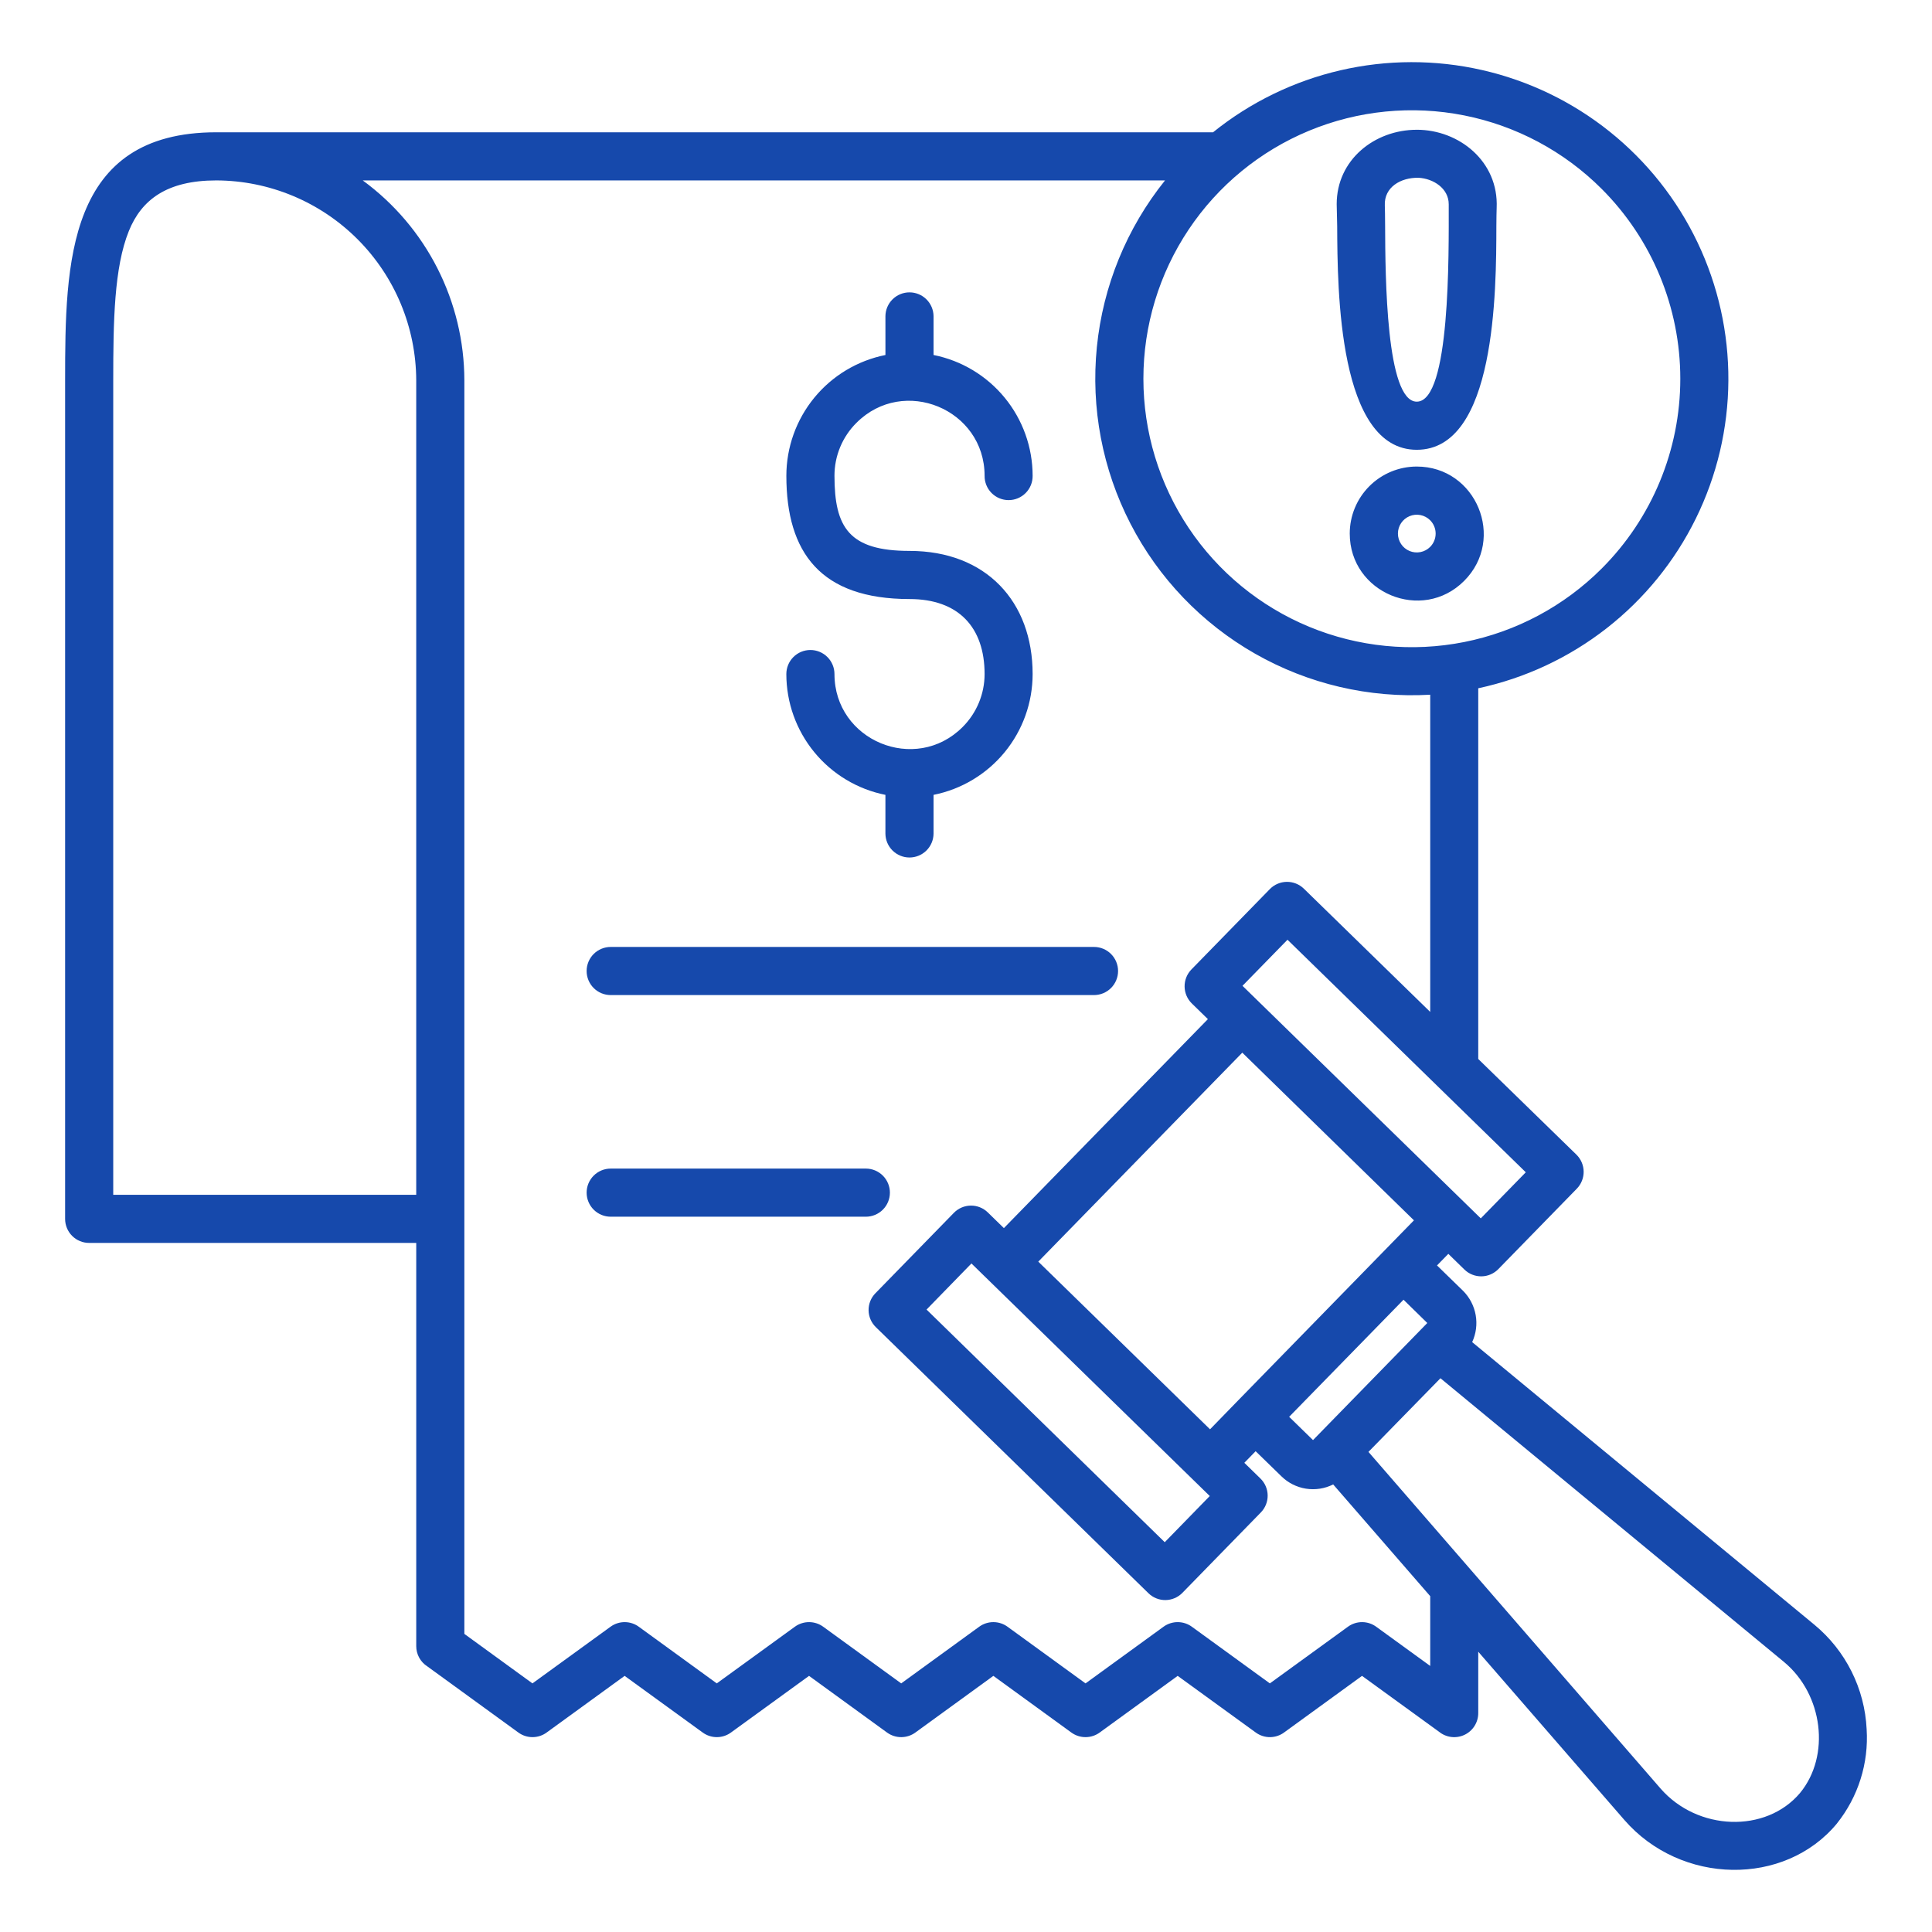 <?xml version="1.0" encoding="UTF-8"?> <svg xmlns="http://www.w3.org/2000/svg" width="512" height="512" viewBox="0 0 512 512" fill="none"><path d="M486.814 483.238C473.001 499.968 445.453 499.607 430.427 482.257L391.751 437.72V453.986C391.753 455.19 391.413 456.37 390.772 457.388C390.13 458.407 389.213 459.223 388.127 459.742C387.04 460.261 385.829 460.461 384.634 460.32C383.438 460.178 382.307 459.701 381.372 458.943L360.95 444.123L340.373 459.072C339.287 459.895 337.965 460.346 336.603 460.36C335.241 460.374 333.91 459.949 332.808 459.149L312.1 444.123L291.523 459.072C290.432 459.895 289.107 460.346 287.741 460.36C286.375 460.374 285.04 459.949 283.933 459.149L263.252 444.123L242.675 459.072C241.584 459.895 240.258 460.346 238.892 460.36C237.526 460.374 236.191 459.949 235.084 459.149L214.404 444.123L193.804 459.072C192.718 459.895 191.396 460.346 190.034 460.36C188.672 460.374 187.341 459.949 186.239 459.149L165.533 444.123L144.955 459.072C143.869 459.895 142.548 460.346 141.186 460.36C139.824 460.374 138.493 459.949 137.391 459.149L113.225 441.593C112.33 441.018 111.593 440.227 111.083 439.293C110.573 438.359 110.306 437.312 110.307 436.248V329.386H23.633C22.795 329.389 21.964 329.225 21.19 328.906C20.415 328.586 19.711 328.117 19.118 327.524C18.525 326.931 18.056 326.227 17.736 325.452C17.417 324.678 17.253 323.847 17.256 323.009V100.79C17.256 69.628 17.721 35.057 57.326 35.057H321.474C331.336 27.105 342.871 21.489 355.214 18.632C367.557 15.774 380.386 15.749 392.74 18.558C405.094 21.367 416.651 26.937 426.544 34.851C436.438 42.764 444.411 52.816 449.865 64.251C455.319 75.686 458.113 88.207 458.036 100.876C457.96 113.545 455.015 126.032 449.423 137.4C443.832 148.769 435.738 158.723 425.75 166.517C415.761 174.31 404.138 179.74 391.751 182.4V280.639L417.776 306C418.98 307.184 419.666 308.796 419.685 310.484C419.703 312.173 419.053 313.8 417.876 315.01L397.092 336.31C396.509 336.911 395.814 337.391 395.045 337.723C394.277 338.055 393.451 338.232 392.614 338.244C391.777 338.256 390.946 338.103 390.168 337.793C389.391 337.484 388.682 337.024 388.082 336.44L383.822 332.283L380.822 335.355L387.741 342.094C389.481 343.841 390.643 346.079 391.073 348.507C391.502 350.935 391.176 353.437 390.141 355.674L480.867 430.599C484.964 433.996 488.308 438.208 490.687 442.969C493.065 447.73 494.425 452.934 494.68 458.25C495.254 467.271 492.446 476.181 486.805 483.243L486.814 483.238ZM375.46 123.64C391.209 123.64 399.16 142.797 388.007 153.95C376.854 165.103 357.697 157.15 357.697 141.403C357.697 139.07 358.156 136.761 359.049 134.605C359.941 132.45 361.25 130.492 362.899 128.842C364.549 127.193 366.507 125.885 368.662 124.992C370.817 124.099 373.127 123.64 375.46 123.64ZM379 137.866C378.3 137.167 377.41 136.691 376.44 136.499C375.47 136.306 374.465 136.406 373.551 136.784C372.638 137.163 371.857 137.804 371.308 138.626C370.759 139.448 370.466 140.414 370.466 141.403C370.466 142.392 370.759 143.358 371.308 144.181C371.857 145.003 372.638 145.644 373.551 146.022C374.465 146.401 375.47 146.5 376.44 146.307C377.41 146.115 378.3 145.639 379 144.94C379.936 144.001 380.461 142.729 380.461 141.403C380.461 140.077 379.936 138.805 379 137.866ZM375.46 34.386C386.691 34.386 397.173 42.803 396.631 55.066C396.579 56.176 396.579 57.829 396.553 59.946C396.528 77.089 396.398 119.199 375.46 119.199C354.676 119.199 354.444 76.986 354.366 59.899L354.237 54.09C354.237 42.343 364.28 34.39 375.46 34.39V34.386ZM375.924 47.114C371.2 47.014 366.759 49.614 366.991 54.472C367.043 55.505 367.043 57.416 367.069 59.843C367.12 73.268 367.327 106.443 375.46 106.443C384.393 106.443 383.928 67.225 383.928 54.135C383.928 49.9 379.823 47.319 375.928 47.112L375.924 47.114ZM308.745 47.814H96.131C104.46 53.913 111.238 61.886 115.916 71.089C120.594 80.292 123.041 90.466 123.06 100.79V433L141.107 446.116L161.813 431.09C162.915 430.29 164.246 429.865 165.608 429.879C166.97 429.893 168.292 430.344 169.378 431.167L189.955 446.116L210.661 431.09C211.768 430.29 213.103 429.865 214.469 429.879C215.835 429.893 217.161 430.344 218.252 431.167L238.829 446.116L259.51 431.09C260.617 430.29 261.951 429.865 263.318 429.879C264.684 429.893 266.009 430.344 267.1 431.167L287.677 446.116L308.358 431.09C309.465 430.289 310.799 429.865 312.166 429.879C313.532 429.892 314.857 430.344 315.948 431.167L336.526 446.116L357.232 431.09C358.334 430.29 359.665 429.865 361.027 429.879C362.389 429.893 363.711 430.344 364.797 431.167L379.023 441.494V423L353.308 393.39C351.079 394.509 348.555 394.901 346.092 394.512C343.628 394.123 341.348 392.972 339.572 391.221L332.756 384.586L329.761 387.658L334.021 391.815C335.228 392.99 335.92 394.596 335.945 396.281C335.969 397.966 335.323 399.591 334.15 400.8L313.341 422.126C312.162 423.33 310.554 424.016 308.869 424.035C307.184 424.054 305.561 423.403 304.356 422.226L232.116 351.716C231.515 351.136 231.035 350.443 230.704 349.676C230.372 348.91 230.195 348.085 230.183 347.25C230.171 346.415 230.324 345.586 230.634 344.811C230.943 344.035 231.403 343.328 231.987 342.731L252.797 321.405C253.976 320.201 255.584 319.515 257.268 319.496C258.953 319.477 260.576 320.128 261.781 321.305L266.042 325.462L320.105 270.081L315.845 265.925C314.643 264.747 313.956 263.142 313.931 261.459C313.907 259.776 314.549 258.152 315.716 256.94L336.526 235.614C337.704 234.412 339.309 233.725 340.991 233.7C342.674 233.676 344.298 234.318 345.51 235.485L379.023 268.171V184.106C362.819 185.047 346.69 181.267 332.591 173.225C318.492 165.183 307.029 153.224 299.59 138.798C292.151 124.372 289.057 108.097 290.682 91.948C292.307 75.798 298.581 60.466 308.745 47.811V47.814ZM424.463 50.06C414.513 40.11 401.836 33.334 388.035 30.589C374.235 27.844 359.93 29.253 346.93 34.638C333.93 40.023 322.818 49.141 315.001 60.841C307.183 72.541 303.011 86.296 303.011 100.367C303.011 114.438 307.183 128.193 315.001 139.893C322.818 151.593 333.93 160.712 346.93 166.097C359.93 171.481 374.235 172.89 388.035 170.145C401.836 167.4 414.513 160.624 424.463 150.674C437.803 137.331 445.298 119.235 445.298 100.367C445.298 81.499 437.803 63.403 424.463 50.06ZM392.422 322.88L404.35 310.668L341.2 249.039L329.272 261.252L392.422 322.88ZM257.444 334.834L245.544 347.046L308.668 408.7L320.6 396.462L257.444 334.834ZM477.029 475.156C485.136 465.32 483.174 449.028 472.743 440.405L381.734 365.248L362.654 384.766C388.446 414.509 414.238 444.234 440.031 473.943C449.817 485.226 467.967 485.897 477.031 475.156H477.029ZM378.248 350.609L371.948 344.438L341.638 375.472L347.963 381.642L378.248 350.609ZM328.083 371.16L374.711 323.4L329.219 278.967L275.155 334.347L320.673 378.781L328.083 371.16ZM229.457 309.687C231.148 309.687 232.77 310.359 233.966 311.555C235.162 312.751 235.834 314.373 235.834 316.064C235.834 317.755 235.162 319.377 233.966 320.573C232.77 321.769 231.148 322.441 229.457 322.441H161.839C160.148 322.441 158.526 321.769 157.33 320.573C156.134 319.377 155.462 317.755 155.462 316.064C155.462 314.373 156.134 312.751 157.33 311.555C158.526 310.359 160.148 309.687 161.839 309.687H229.457ZM289.923 250.95C291.614 250.95 293.236 251.622 294.432 252.818C295.628 254.014 296.3 255.636 296.3 257.327C296.3 259.018 295.628 260.64 294.432 261.836C293.236 263.032 291.614 263.704 289.923 263.704H161.839C161.001 263.704 160.172 263.539 159.399 263.219C158.625 262.898 157.922 262.428 157.33 261.836C156.738 261.244 156.268 260.541 155.947 259.767C155.627 258.994 155.462 258.165 155.462 257.327C155.462 256.49 155.627 255.66 155.947 254.887C156.268 254.113 156.738 253.41 157.33 252.818C157.922 252.226 158.625 251.756 159.399 251.436C160.172 251.115 161.001 250.95 161.839 250.95H289.923ZM234.646 83.776C234.667 82.099 235.348 80.497 236.542 79.318C237.736 78.139 239.346 77.478 241.023 77.478C242.701 77.478 244.311 78.139 245.505 79.318C246.699 80.497 247.38 82.099 247.401 83.776V94.076C254.803 95.556 261.464 99.554 266.251 105.39C271.038 111.227 273.655 118.542 273.658 126.09C273.668 126.933 273.512 127.769 273.197 128.55C272.881 129.332 272.414 130.043 271.822 130.642C271.23 131.242 270.525 131.718 269.748 132.043C268.97 132.368 268.136 132.535 267.293 132.535C266.451 132.535 265.617 132.368 264.839 132.043C264.062 131.718 263.357 131.242 262.765 130.642C262.172 130.043 261.705 129.332 261.39 128.55C261.075 127.769 260.918 126.933 260.929 126.09C260.929 108.431 239.474 99.549 226.978 112.045C225.125 113.884 223.655 116.073 222.654 118.483C221.652 120.894 221.139 123.48 221.143 126.09C221.143 139.826 225.043 145.996 241.024 145.996C261.343 145.996 273.658 159.448 273.658 178.631C273.656 186.18 271.038 193.496 266.251 199.333C261.464 205.17 254.803 209.168 247.4 210.648V220.948C247.379 222.626 246.698 224.227 245.504 225.406C244.31 226.585 242.7 227.246 241.022 227.246C239.345 227.246 237.735 226.585 236.541 225.406C235.347 224.227 234.666 222.626 234.645 220.948V210.648C227.243 209.168 220.582 205.17 215.795 199.333C211.008 193.496 208.39 186.182 208.388 178.633C208.388 176.942 209.06 175.32 210.256 174.124C211.452 172.928 213.074 172.256 214.765 172.256C216.456 172.256 218.078 172.928 219.274 174.124C220.47 175.32 221.142 176.942 221.142 178.633C221.142 196.293 242.597 205.174 255.094 192.678C256.942 190.835 258.408 188.646 259.409 186.236C260.41 183.826 260.926 181.243 260.928 178.633C260.928 166.292 254.061 158.753 241.028 158.753C217.528 158.753 208.393 146.489 208.393 126.092C208.396 118.544 211.013 111.229 215.8 105.392C220.587 99.556 227.248 95.558 234.65 94.078L234.646 83.776ZM110.305 316.632V100.79C110.258 86.754 104.662 73.305 94.736 63.38C84.811 53.454 71.362 47.858 57.326 47.811C44.184 47.811 37.472 52.975 34.141 61.237C30.241 70.893 30.01 85.119 30.01 100.79V316.632H110.305Z" fill="#1649AC"></path></svg> 